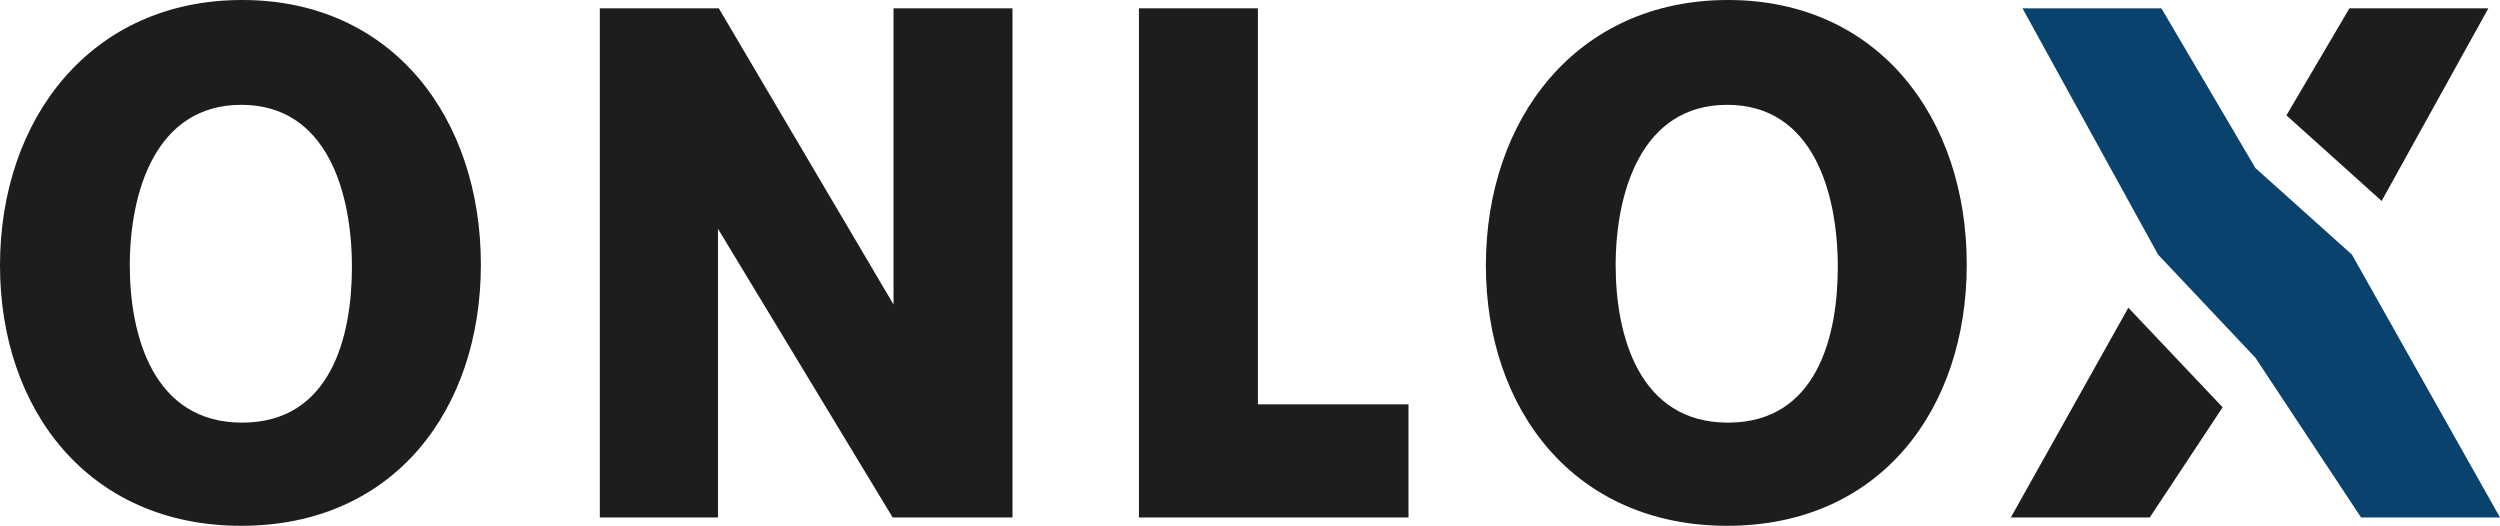 <?xml version="1.0" encoding="utf-8"?>
<!-- Generator: Adobe Illustrator 15.0.0, SVG Export Plug-In . SVG Version: 6.00 Build 0)  -->
<!DOCTYPE svg PUBLIC "-//W3C//DTD SVG 1.1//EN" "http://www.w3.org/Graphics/SVG/1.1/DTD/svg11.dtd">
<svg version="1.1" id="Calque_1" xmlns="http://www.w3.org/2000/svg" xmlns:xlink="http://www.w3.org/1999/xlink" x="0px" y="0px"
	 width="1184.92px" height="249.213px" viewBox="0 0 1184.92 249.213" enable-background="new 0 0 1184.92 249.213"
	 xml:space="preserve">
<g>
	<defs>
		<rect id="SVGID_1_" width="1184.924" height="249.213"/>
	</defs>
	<clipPath id="SVGID_2_">
		<use xlink:href="#SVGID_1_"  overflow="visible"/>
	</clipPath>
	<path clip-path="url(#SVGID_2_)" fill="#1D1D1B" d="M227.92,125.396c0,68.612-41.01,123.816-113.566,123.816S0,194.008,0,125.789
		C0,56.388,42.982,0,114.748,0C186.121,0,227.92,55.995,227.92,125.396 M61.515,125.789c0,33.123,11.041,74.527,53.233,74.527
		c42.193,0,52.051-41.009,52.051-73.739c0-35.489-11.829-76.893-52.445-76.893C73.739,49.685,61.515,91.088,61.515,125.789"/>
	<polygon clip-path="url(#SVGID_2_)" fill="#1D1D1B" points="423.499,144.322 423.499,3.943 479.887,3.943 479.887,245.27 
		423.104,245.27 340.295,108.438 340.295,245.27 284.301,245.27 284.301,3.943 340.689,3.943 	"/>
	<polygon clip-path="url(#SVGID_2_)" fill="#1D1D1B" points="667.581,191.642 667.581,245.27 539.819,245.27 539.819,3.943 
		596.208,3.943 596.208,191.642 	"/>
	<path clip-path="url(#SVGID_2_)" fill="#1D1D1B" d="M932.175,125.396c0,68.612-41.011,123.816-113.565,123.816
		c-72.556,0-114.354-55.204-114.354-123.423C704.256,56.388,747.236,0,819.003,0C890.376,0,932.175,55.995,932.175,125.396
		 M765.771,125.789c0,33.123,11.04,74.527,53.232,74.527c42.193,0,52.052-41.009,52.052-73.739
		c0-35.489-11.829-76.893-52.445-76.893C777.994,49.685,765.771,91.088,765.771,125.789"/>
	<polygon clip-path="url(#SVGID_2_)" fill="#1D1D1B" points="1179.407,3.943 1128.824,95.25 1083.699,54.668 1113.556,3.943 	"/>
	<polygon clip-path="url(#SVGID_2_)" fill="#1D1D1B" points="1053.463,193.041 1018.921,245.264 953.069,245.264 1008.763,145.85 	
		"/>
	<polygon clip-path="url(#SVGID_2_)" fill="#0A426E" points="1068.996,169.562 1022.86,120.666 958.588,3.949 1024.438,3.949 
		1068.996,79.657 1114.736,120.666 1184.925,245.27 1119.073,245.27 	"/>
</g>
</svg>
